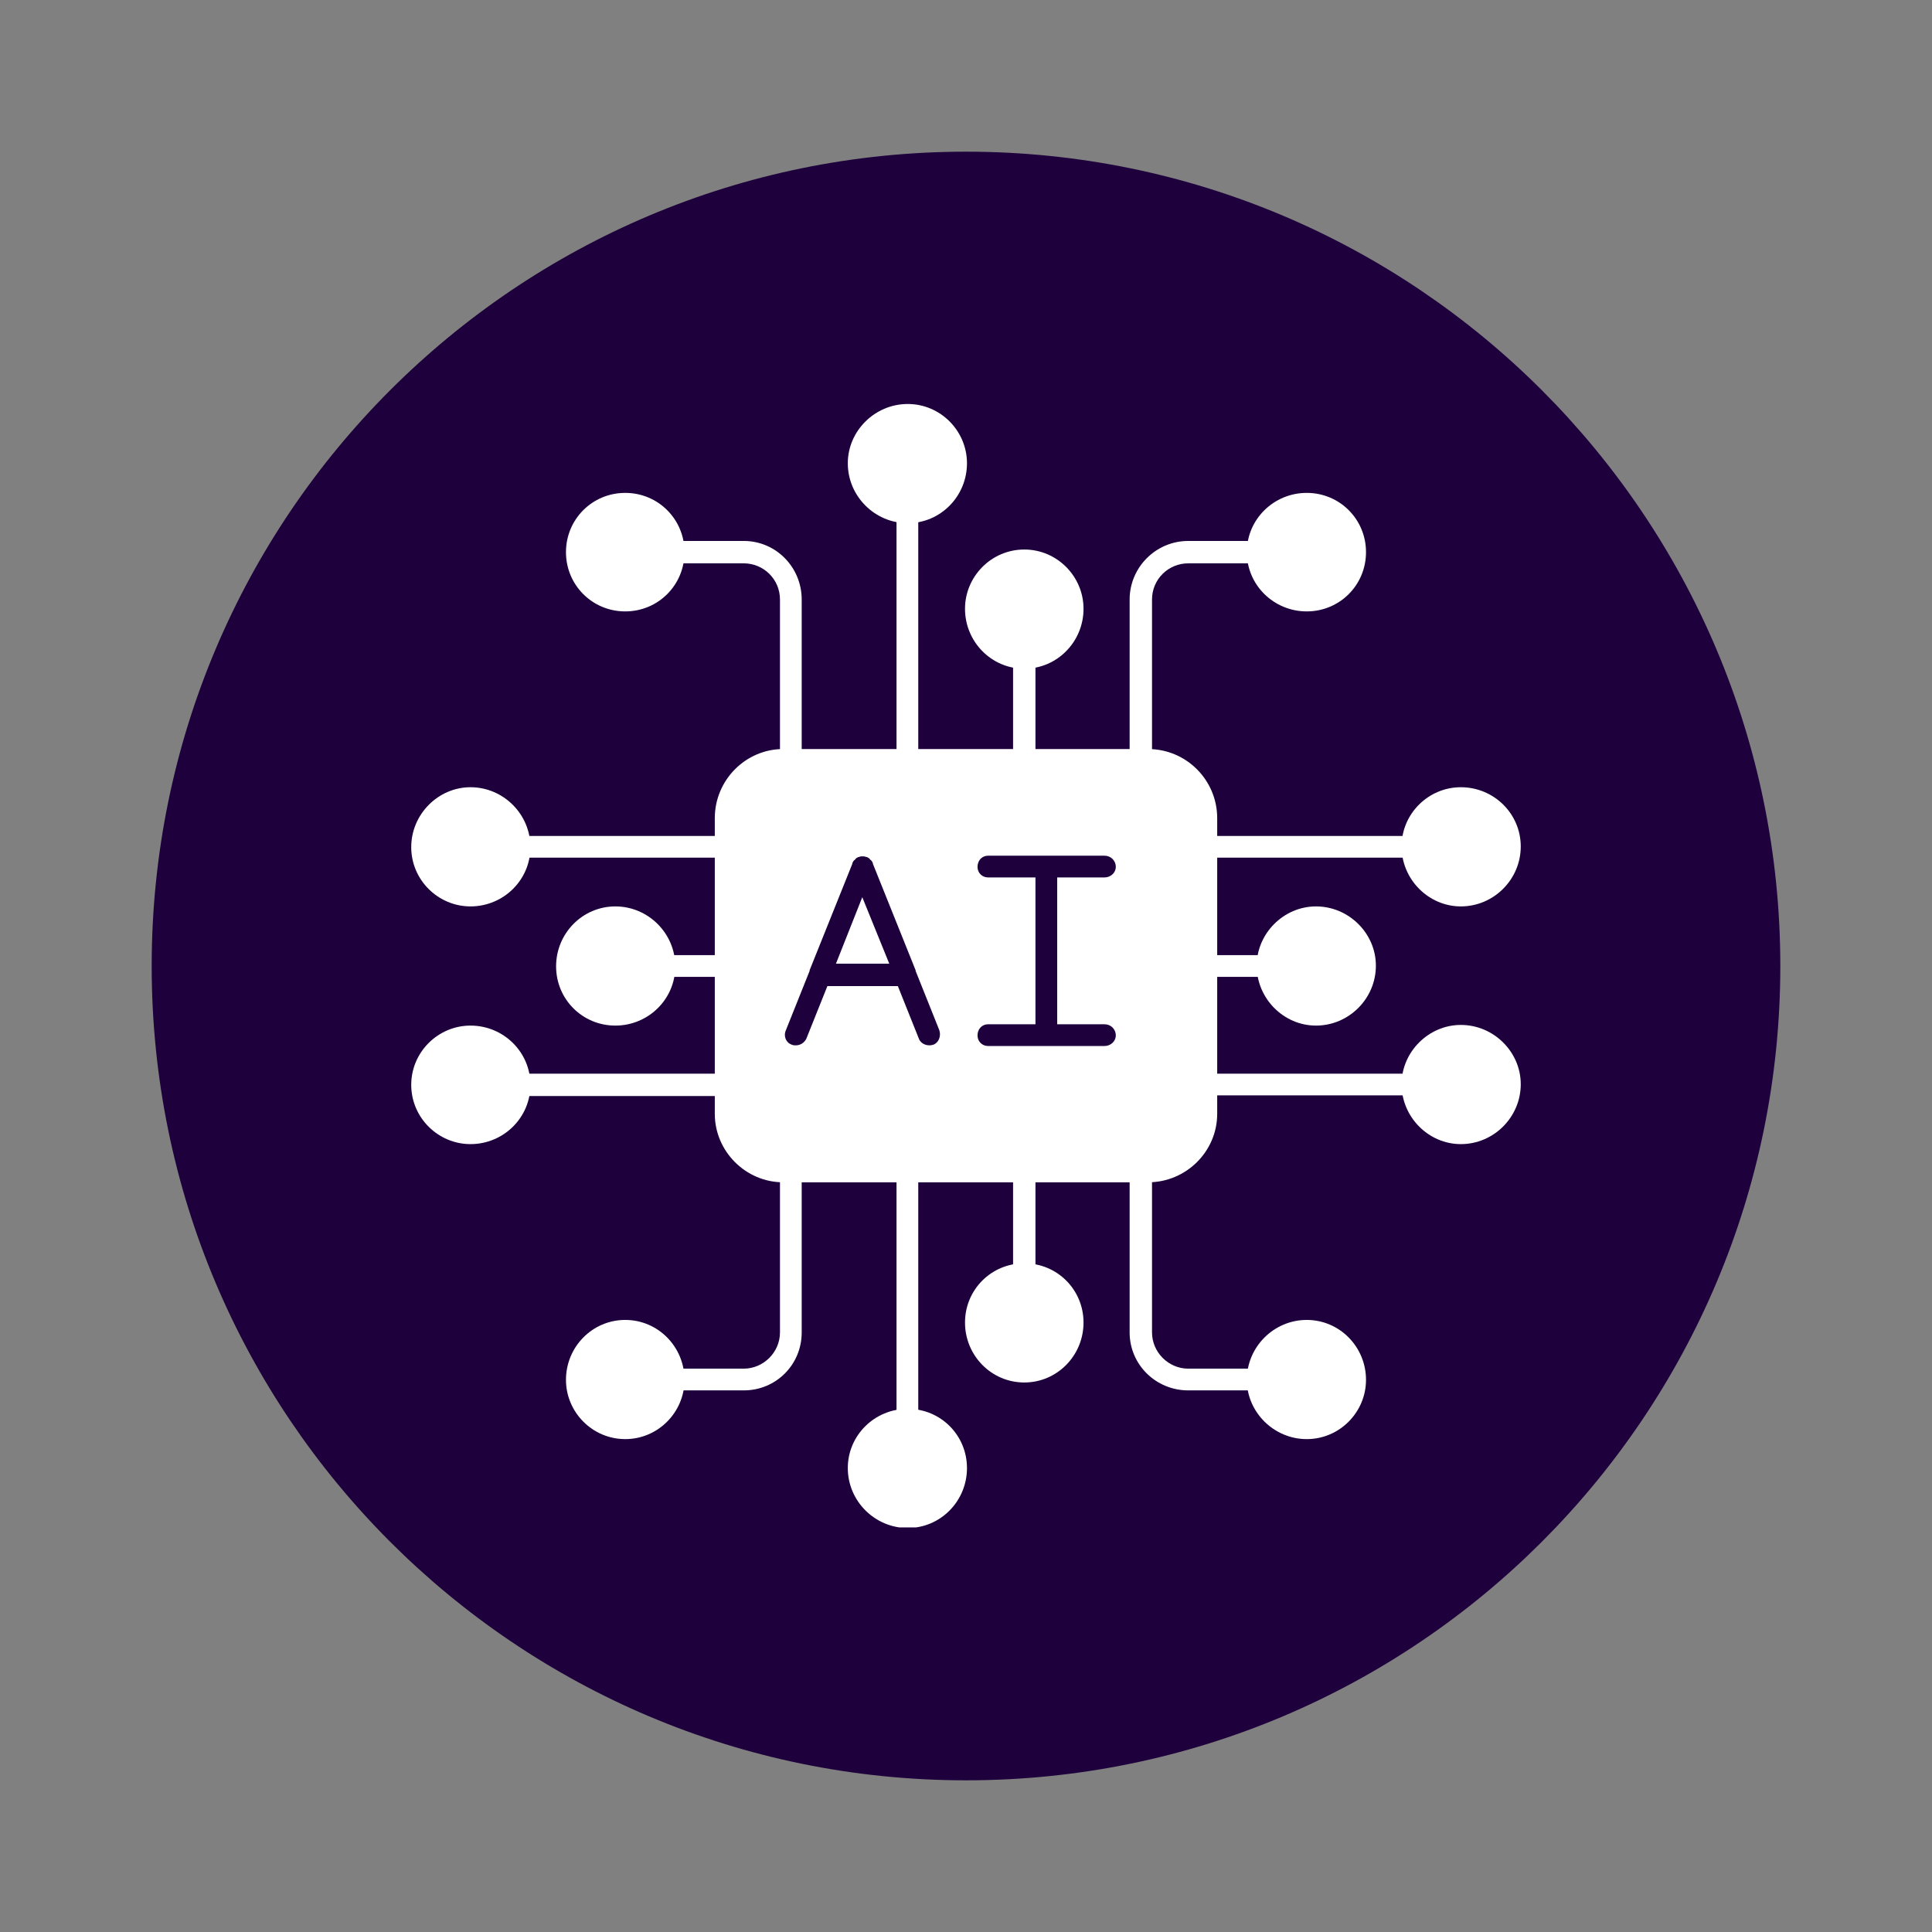 <svg xmlns="http://www.w3.org/2000/svg" xmlns:xlink="http://www.w3.org/1999/xlink" width="1080" zoomAndPan="magnify" viewBox="0 0 810 810" height="1080" preserveAspectRatio="xMidYMid meet" version="1.0"><rect x="0" y="0" width="810" height="810" fill="#808080" stroke="none"/><defs><clipPath id="282616a365"><path d="M 63.594 63.594 L 746.406 63.594 L 746.406 746.406 L 63.594 746.406 Z M 63.594 63.594 " clip-rule="nonzero"/></clipPath><clipPath id="e9f0d22995"><path d="M 405 63.594 C 216.445 63.594 63.594 216.445 63.594 405 C 63.594 593.555 216.445 746.406 405 746.406 C 593.555 746.406 746.406 593.555 746.406 405 C 746.406 216.445 593.555 63.594 405 63.594 Z M 405 63.594 " clip-rule="nonzero"/></clipPath><clipPath id="0b0da77587"><path d="M 355 169.375 L 406 169.375 L 406 220 L 355 220 Z M 355 169.375 " clip-rule="nonzero"/></clipPath><clipPath id="a187e5414e"><path d="M 587 330 L 637.32 330 L 637.32 381 L 587 381 Z M 587 330 " clip-rule="nonzero"/></clipPath><clipPath id="fa0289aaaf"><path d="M 587 429 L 637.32 429 L 637.32 480 L 587 480 Z M 587 429 " clip-rule="nonzero"/></clipPath><clipPath id="036242602e"><path d="M 355 590 L 406 590 L 406 640.375 L 355 640.375 Z M 355 590 " clip-rule="nonzero"/></clipPath><clipPath id="ddbdd16343"><path d="M 172.32 330 L 223 330 L 223 381 L 172.32 381 Z M 172.32 330 " clip-rule="nonzero"/></clipPath><clipPath id="e51cd35b3b"><path d="M 172.32 429 L 223 429 L 223 480 L 172.32 480 Z M 172.32 429 " clip-rule="nonzero"/></clipPath></defs><g clip-path="url(#282616a365)"><g clip-path="url(#e9f0d22995)"><path fill="#1d003c" d="M 63.594 63.594 L 746.406 63.594 L 746.406 746.406 L 63.594 746.406 Z M 63.594 63.594 " fill-opacity="1" fill-rule="nonzero"/></g></g><path fill="#ffffff" d="M 481.328 495.688 L 328.391 495.688 C 312.652 495.688 299.68 482.711 299.68 466.977 L 299.68 343.023 C 299.68 327.012 312.652 314.035 328.391 314.035 L 481.328 314.035 C 497.344 314.035 510.316 327.012 510.316 343.023 L 510.316 466.977 C 510.316 482.711 497.344 495.688 481.328 495.688 Z M 333.633 438.266 C 333.082 438.266 332.531 438.266 331.977 437.988 C 329.492 437.16 328.391 434.402 329.492 431.914 L 339.43 407.07 L 339.43 406.793 L 357.375 362.07 C 357.375 362.07 357.375 361.797 357.375 361.797 C 357.652 361.242 357.93 360.691 358.48 360.414 C 358.758 359.863 359.309 359.586 359.859 359.309 C 359.859 359.309 359.859 359.309 360.137 359.309 C 360.688 359.035 360.965 359.035 361.516 359.035 C 362.07 359.035 362.621 359.035 363.172 359.309 C 363.172 359.309 363.449 359.309 363.449 359.309 C 364 359.586 364.555 359.863 364.828 360.414 C 365.383 360.691 365.656 361.242 365.934 361.797 C 365.934 361.797 365.934 362.07 365.934 362.07 L 383.879 406.793 L 383.879 407.07 L 393.816 431.914 C 394.645 434.402 393.539 437.16 391.332 437.988 C 388.848 438.816 386.086 437.715 385.258 435.504 L 376.426 413.418 L 346.887 413.418 L 338.051 435.504 C 337.223 437.16 335.566 438.266 333.633 438.266 Z M 438.816 438.543 L 414.246 438.543 C 411.762 438.543 409.828 436.609 409.828 434.125 C 409.828 431.363 411.762 429.43 414.246 429.43 L 434.121 429.43 L 434.121 367.867 L 414.246 367.867 C 411.762 367.867 409.828 365.938 409.828 363.453 C 409.828 360.691 411.762 358.758 414.246 358.758 L 463.109 358.758 C 465.594 358.758 467.801 360.691 467.801 363.453 C 467.801 365.938 465.594 367.867 463.109 367.867 L 443.234 367.867 L 443.234 429.43 L 463.109 429.43 C 465.594 429.43 467.801 431.363 467.801 434.125 C 467.801 436.609 465.594 438.543 463.109 438.543 Z M 372.836 404.035 L 361.516 376.152 L 350.473 404.035 Z M 372.836 404.035 " fill-opacity="1" fill-rule="evenodd"/><path fill="#ffffff" d="M 380.566 323.422 C 378.082 323.422 375.871 321.215 375.871 318.73 L 375.871 214.652 C 375.871 212.168 378.082 209.957 380.566 209.957 C 383.051 209.957 384.984 212.168 384.984 214.652 L 384.984 318.73 C 384.984 321.215 383.051 323.422 380.566 323.422 Z M 380.566 323.422 " fill-opacity="1" fill-rule="evenodd"/><g clip-path="url(#0b0da77587)"><path fill="#ffffff" d="M 380.566 219.344 C 366.762 219.344 355.445 208.027 355.445 194.223 C 355.445 180.695 366.762 169.375 380.566 169.375 C 394.367 169.375 405.41 180.695 405.41 194.223 C 405.41 208.027 394.367 219.344 380.566 219.344 Z M 380.566 219.344 " fill-opacity="1" fill-rule="evenodd"/></g><path fill="#ffffff" d="M 429.43 323.422 C 426.945 323.422 424.734 321.215 424.734 318.73 L 424.734 275.664 C 424.734 273.176 426.945 270.969 429.43 270.969 C 431.914 270.969 434.121 273.176 434.121 275.664 L 434.121 318.73 C 434.121 321.215 431.914 323.422 429.43 323.422 Z M 429.43 323.422 " fill-opacity="1" fill-rule="evenodd"/><path fill="#ffffff" d="M 429.43 280.355 C 415.625 280.355 404.582 269.035 404.582 255.234 C 404.582 241.707 415.625 230.387 429.43 230.387 C 443.234 230.387 454.273 241.707 454.273 255.234 C 454.273 269.035 443.234 280.355 429.43 280.355 Z M 429.43 280.355 " fill-opacity="1" fill-rule="evenodd"/><path fill="#ffffff" d="M 478.293 323.422 C 475.809 323.422 473.602 321.215 473.602 318.73 L 473.602 251.367 C 473.602 237.84 484.645 226.797 498.172 226.797 L 527.434 226.797 C 529.918 226.797 532.125 229.008 532.125 231.492 C 532.125 233.977 529.918 236.184 527.434 236.184 L 498.172 236.184 C 489.887 236.184 482.988 242.809 482.988 251.367 L 482.988 318.73 C 482.988 321.215 480.777 323.422 478.293 323.422 Z M 478.293 323.422 " fill-opacity="1" fill-rule="evenodd"/><path fill="#ffffff" d="M 547.863 256.336 C 534.059 256.336 522.738 245.293 522.738 231.492 C 522.738 217.688 534.059 206.645 547.863 206.645 C 561.664 206.645 572.707 217.688 572.707 231.492 C 572.707 245.293 561.664 256.336 547.863 256.336 Z M 547.863 256.336 " fill-opacity="1" fill-rule="evenodd"/><path fill="#ffffff" d="M 331.703 323.422 C 328.941 323.422 327.008 321.215 327.008 318.73 L 327.008 251.367 C 327.008 242.809 320.105 236.184 311.824 236.184 L 282.562 236.184 C 279.801 236.184 277.867 233.977 277.867 231.492 C 277.867 229.008 279.801 226.797 282.562 226.797 L 311.824 226.797 C 325.352 226.797 336.117 237.84 336.117 251.367 L 336.117 318.73 C 336.117 321.215 334.188 323.422 331.703 323.422 Z M 331.703 323.422 " fill-opacity="1" fill-rule="evenodd"/><path fill="#ffffff" d="M 262.133 256.336 C 248.328 256.336 237.285 245.293 237.285 231.492 C 237.285 217.688 248.328 206.645 262.133 206.645 C 275.938 206.645 286.98 217.688 286.98 231.492 C 286.98 245.293 275.938 256.336 262.133 256.336 Z M 262.133 256.336 " fill-opacity="1" fill-rule="evenodd"/><path fill="#ffffff" d="M 592.309 359.586 L 505.625 359.586 C 503.141 359.586 500.93 357.379 500.93 354.895 C 500.93 352.41 503.141 350.477 505.625 350.477 L 592.309 350.477 C 594.793 350.477 596.727 352.41 596.727 354.895 C 596.727 357.379 594.793 359.586 592.309 359.586 Z M 592.309 359.586 " fill-opacity="1" fill-rule="evenodd"/><g clip-path="url(#a187e5414e)"><path fill="#ffffff" d="M 612.461 380.016 C 598.934 380.016 587.617 368.695 587.617 354.895 C 587.617 341.09 598.934 330.047 612.461 330.047 C 626.266 330.047 637.582 341.09 637.582 354.895 C 637.582 368.695 626.266 380.016 612.461 380.016 Z M 612.461 380.016 " fill-opacity="1" fill-rule="evenodd"/></g><path fill="#ffffff" d="M 531.574 409.555 L 505.625 409.555 C 503.141 409.555 500.93 407.621 500.93 404.863 C 500.93 402.375 503.141 400.445 505.625 400.445 L 531.574 400.445 C 534.059 400.445 535.992 402.375 535.992 404.863 C 535.992 407.621 534.059 409.555 531.574 409.555 Z M 531.574 409.555 " fill-opacity="1" fill-rule="evenodd"/><path fill="#ffffff" d="M 551.727 429.984 C 538.199 429.984 526.883 418.664 526.883 404.863 C 526.883 391.336 538.199 380.016 551.727 380.016 C 565.531 380.016 576.848 391.336 576.848 404.863 C 576.848 418.664 565.531 429.984 551.727 429.984 Z M 551.727 429.984 " fill-opacity="1" fill-rule="evenodd"/><path fill="#ffffff" d="M 592.309 459.246 L 505.625 459.246 C 503.141 459.246 500.93 457.312 500.93 454.555 C 500.93 452.07 503.141 450.137 505.625 450.137 L 592.309 450.137 C 594.793 450.137 596.727 452.07 596.727 454.555 C 596.727 457.312 594.793 459.246 592.309 459.246 Z M 592.309 459.246 " fill-opacity="1" fill-rule="evenodd"/><g clip-path="url(#fa0289aaaf)"><path fill="#ffffff" d="M 612.461 479.676 C 598.934 479.676 587.617 468.355 587.617 454.555 C 587.617 441.027 598.934 429.707 612.461 429.707 C 626.266 429.707 637.582 441.027 637.582 454.555 C 637.582 468.355 626.266 479.676 612.461 479.676 Z M 612.461 479.676 " fill-opacity="1" fill-rule="evenodd"/></g><path fill="#ffffff" d="M 380.566 599.766 C 378.082 599.766 375.871 597.832 375.871 595.348 L 375.871 491.27 C 375.871 488.508 378.082 486.578 380.566 486.578 C 383.051 486.578 384.984 488.508 384.984 491.27 L 384.984 595.348 C 384.984 597.832 383.051 599.766 380.566 599.766 Z M 380.566 599.766 " fill-opacity="1" fill-rule="evenodd"/><g clip-path="url(#036242602e)"><path fill="#ffffff" d="M 380.566 640.621 C 366.762 640.621 355.445 629.305 355.445 615.5 C 355.445 601.695 366.762 590.656 380.566 590.656 C 394.367 590.656 405.41 601.695 405.41 615.5 C 405.41 629.305 394.367 640.621 380.566 640.621 Z M 380.566 640.621 " fill-opacity="1" fill-rule="evenodd"/></g><path fill="#ffffff" d="M 429.43 538.754 C 426.945 538.754 424.734 536.82 424.734 534.336 L 424.734 491.27 C 424.734 488.508 426.945 486.578 429.43 486.578 C 431.914 486.578 434.121 488.508 434.121 491.27 L 434.121 534.336 C 434.121 536.82 431.914 538.754 429.43 538.754 Z M 429.43 538.754 " fill-opacity="1" fill-rule="evenodd"/><path fill="#ffffff" d="M 429.43 579.613 C 415.625 579.613 404.582 568.293 404.582 554.488 C 404.582 540.688 415.625 529.645 429.43 529.645 C 443.234 529.645 454.273 540.688 454.273 554.488 C 454.273 568.293 443.234 579.613 429.43 579.613 Z M 429.43 579.613 " fill-opacity="1" fill-rule="evenodd"/><path fill="#ffffff" d="M 527.434 582.926 L 498.172 582.926 C 484.645 582.926 473.602 572.156 473.602 558.629 L 473.602 491.27 C 473.602 488.508 475.809 486.578 478.293 486.578 C 480.777 486.578 482.988 488.508 482.988 491.27 L 482.988 558.629 C 482.988 566.914 489.887 573.812 498.172 573.812 L 527.434 573.812 C 529.918 573.812 532.125 575.746 532.125 578.508 C 532.125 580.992 529.918 582.926 527.434 582.926 Z M 527.434 582.926 " fill-opacity="1" fill-rule="evenodd"/><path fill="#ffffff" d="M 547.863 603.352 C 534.059 603.352 522.738 592.035 522.738 578.508 C 522.738 564.703 534.059 553.387 547.863 553.387 C 561.664 553.387 572.707 564.703 572.707 578.508 C 572.707 592.035 561.664 603.352 547.863 603.352 Z M 547.863 603.352 " fill-opacity="1" fill-rule="evenodd"/><path fill="#ffffff" d="M 311.824 582.926 L 282.562 582.926 C 279.801 582.926 277.867 580.992 277.867 578.508 C 277.867 575.746 279.801 573.812 282.562 573.812 L 311.824 573.812 C 320.105 573.812 327.008 566.914 327.008 558.629 L 327.008 491.27 C 327.008 488.508 328.941 486.578 331.703 486.578 C 334.188 486.578 336.117 488.508 336.117 491.27 L 336.117 558.629 C 336.117 572.156 325.352 582.926 311.824 582.926 Z M 311.824 582.926 " fill-opacity="1" fill-rule="evenodd"/><path fill="#ffffff" d="M 262.133 603.352 C 248.328 603.352 237.285 592.035 237.285 578.508 C 237.285 564.703 248.328 553.387 262.133 553.387 C 275.938 553.387 286.98 564.703 286.98 578.508 C 286.98 592.035 275.938 603.352 262.133 603.352 Z M 262.133 603.352 " fill-opacity="1" fill-rule="evenodd"/><path fill="#ffffff" d="M 304.371 359.586 L 217.688 359.586 C 215.203 359.586 212.992 357.652 212.992 355.168 C 212.992 352.41 215.203 350.477 217.688 350.477 L 304.371 350.477 C 306.855 350.477 308.789 352.41 308.789 355.168 C 308.789 357.652 306.855 359.586 304.371 359.586 Z M 304.371 359.586 " fill-opacity="1" fill-rule="evenodd"/><g clip-path="url(#ddbdd16343)"><path fill="#ffffff" d="M 197.258 380.016 C 183.73 380.016 172.41 368.973 172.41 355.168 C 172.41 341.367 183.73 330.047 197.258 330.047 C 211.059 330.047 222.379 341.367 222.379 355.168 C 222.379 368.973 211.059 380.016 197.258 380.016 Z M 197.258 380.016 " fill-opacity="1" fill-rule="evenodd"/></g><path fill="#ffffff" d="M 304.371 409.555 L 278.422 409.555 C 275.938 409.555 273.727 407.621 273.727 405.137 C 273.727 402.652 275.938 400.445 278.422 400.445 L 304.371 400.445 C 306.855 400.445 308.789 402.652 308.789 405.137 C 308.789 407.621 306.855 409.555 304.371 409.555 Z M 304.371 409.555 " fill-opacity="1" fill-rule="evenodd"/><path fill="#ffffff" d="M 257.992 429.984 C 244.188 429.984 233.145 418.941 233.145 405.137 C 233.145 391.336 244.188 380.016 257.992 380.016 C 271.797 380.016 283.113 391.336 283.113 405.137 C 283.113 418.941 271.797 429.984 257.992 429.984 Z M 257.992 429.984 " fill-opacity="1" fill-rule="evenodd"/><path fill="#ffffff" d="M 304.371 459.523 L 217.688 459.523 C 215.203 459.523 212.992 457.312 212.992 454.828 C 212.992 452.344 215.203 450.137 217.688 450.137 L 304.371 450.137 C 306.855 450.137 308.789 452.344 308.789 454.828 C 308.789 457.312 306.855 459.523 304.371 459.523 Z M 304.371 459.523 " fill-opacity="1" fill-rule="evenodd"/><g clip-path="url(#e51cd35b3b)"><path fill="#ffffff" d="M 197.258 479.676 C 183.73 479.676 172.41 468.633 172.41 454.828 C 172.41 441.027 183.73 429.984 197.258 429.984 C 211.059 429.984 222.379 441.027 222.379 454.828 C 222.379 468.633 211.059 479.676 197.258 479.676 Z M 197.258 479.676 " fill-opacity="1" fill-rule="evenodd"/></g></svg>